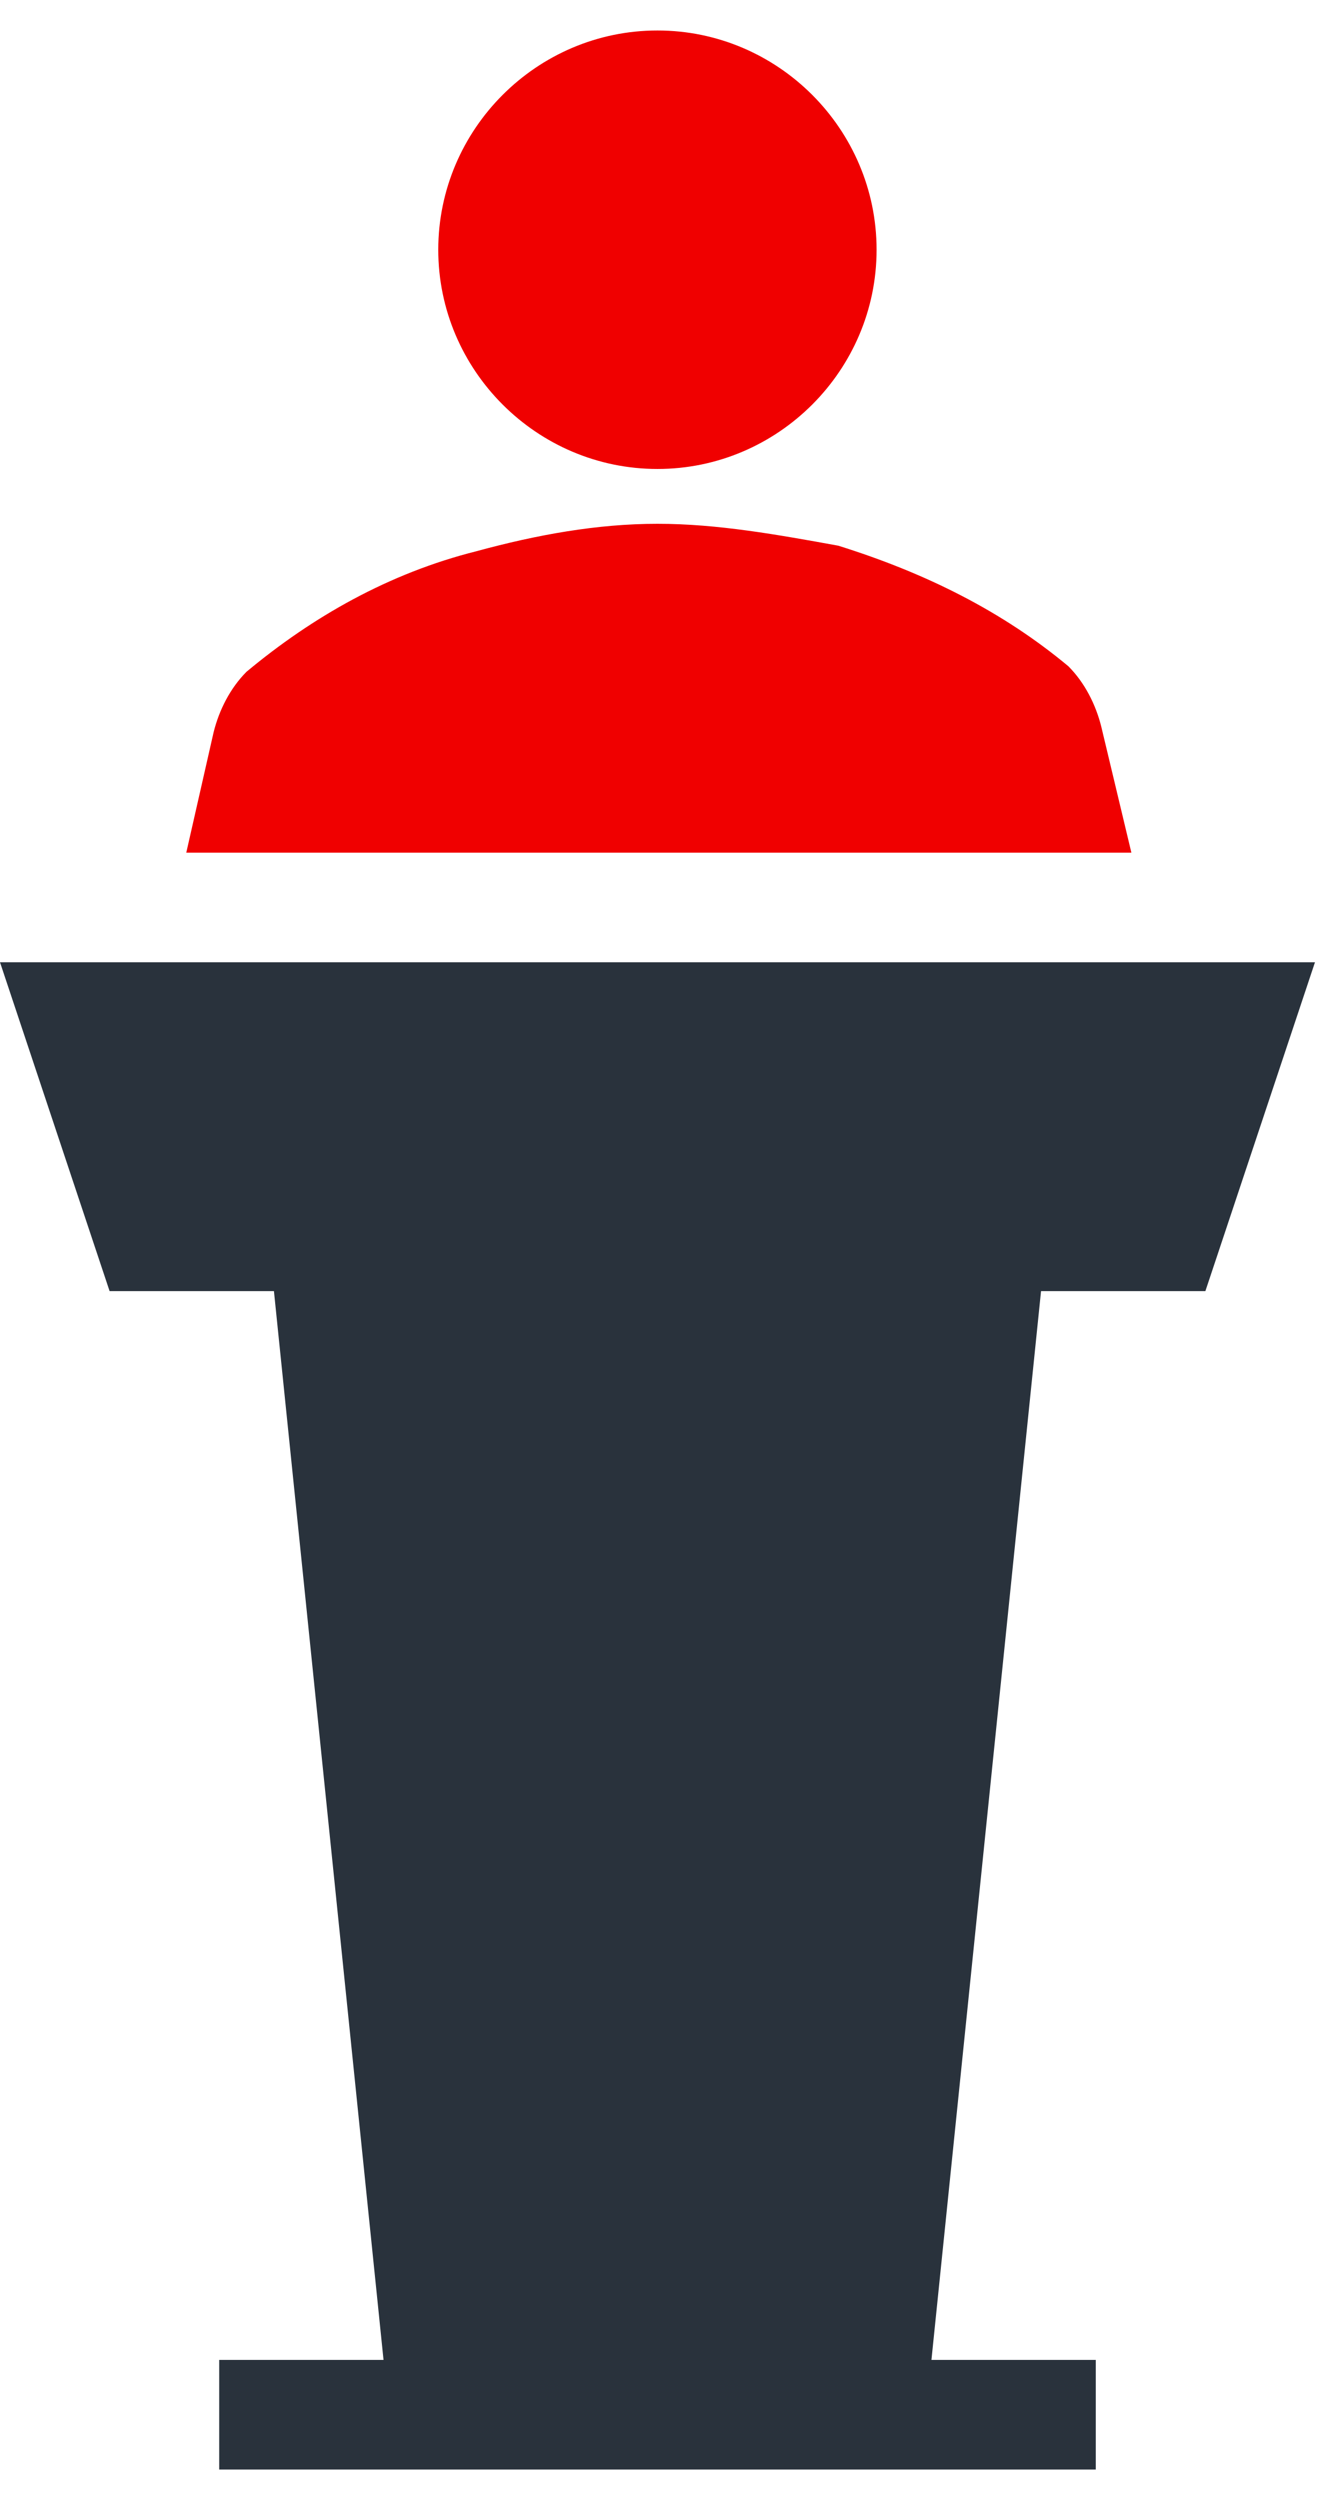 <svg xmlns="http://www.w3.org/2000/svg" width="22" height="41" viewBox="0 0 22 41" fill="none"><path d="M10.786 7.691C12.764 7.691 14.381 6.073 14.381 4.096C14.381 2.118 12.764 0.5 10.786 0.5C8.808 0.5 7.19 2.118 7.19 4.096C7.19 6.073 8.808 7.691 10.786 7.691Z" fill="#F00000"></path><path d="M19.775 21.174L21.573 15.781H0L1.798 21.174H4.494L6.292 38.702H3.596V40.5H17.977V38.702H15.281L17.079 21.174H19.775Z" fill="#29323C"></path><path d="M18.067 11.916C17.977 11.556 17.797 11.197 17.528 10.927C16.449 10.028 15.191 9.399 13.752 8.949C12.764 8.77 11.775 8.59 10.786 8.59C9.797 8.59 8.808 8.77 7.82 9.039C6.382 9.399 5.123 10.118 4.044 11.017C3.775 11.287 3.595 11.646 3.505 12.006L3.056 13.983H18.561L18.067 11.916Z" fill="#F00000"></path></svg>